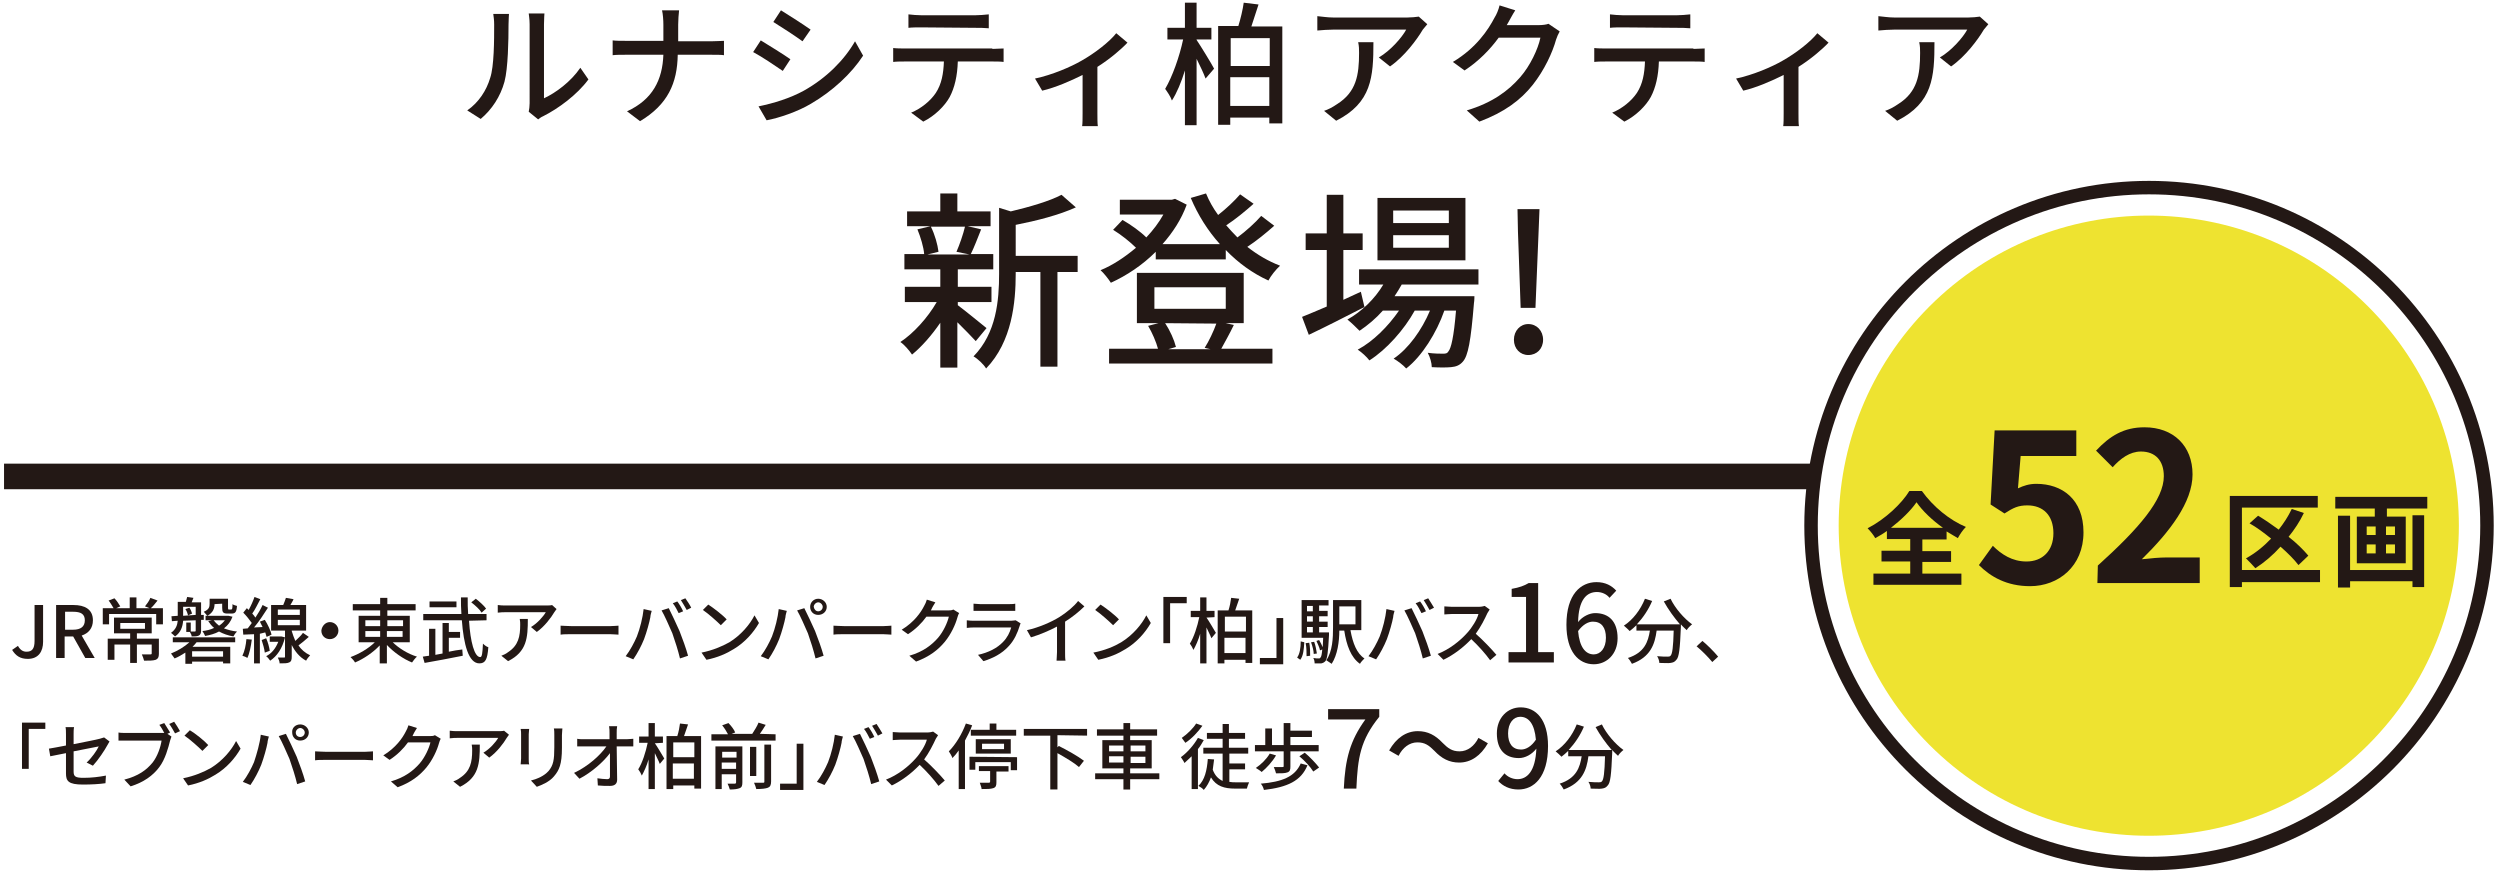 <?xml version="1.0" encoding="utf-8"?>
<!-- Generator: Adobe Illustrator 27.9.0, SVG Export Plug-In . SVG Version: 6.00 Build 0)  -->
<svg version="1.1" id="_レイヤー_1" xmlns="http://www.w3.org/2000/svg" xmlns:xlink="http://www.w3.org/1999/xlink" x="0px"
	 y="0px" viewBox="0 0 557 195" style="enable-background:new 0 0 557 195;" xml:space="preserve">
<style type="text/css">
	.st0{fill:#231815;}
	.st1{fill:none;stroke:#231815;stroke-width:3;stroke-miterlimit:10;}
	.st2{fill:#EEE330;}
</style>
<g>
	<g>
		<g>
			<path class="st0" d="M104.1,24.6c2.6-1.8,4.3-4.5,5.1-7.2c0.9-2.6,0.9-8.5,0.9-11.9c0-1-0.1-1.7-0.2-2.4h3.5
				c0,0.2-0.1,1.3-0.1,2.4c0,3.4-0.1,9.7-0.9,12.7c-0.9,3.3-2.8,6.2-5.3,8.3L104.1,24.6z M117.8,24.9c0.1-0.5,0.2-1.2,0.2-1.9V5.4
				c0-1.2-0.2-2.2-0.2-2.4h3.5c0,0.2-0.1,1.2-0.1,2.4v16.5c2.6-1.2,6-3.7,8.1-6.8l1.8,2.6c-2.5,3.4-6.7,6.5-10.1,8.2
				c-0.5,0.2-0.8,0.5-1.1,0.7L117.8,24.9z"/>
			<path class="st0" d="M158.4,9.2c1.2,0,2.3-0.1,2.9-0.1v3.2c-0.5-0.1-1.8-0.1-2.9-0.1H151c-0.1,6.3-2.2,11.1-8.4,14.8l-2.9-2.2
				c5.7-2.6,7.9-7,8.1-12.6h-8.2c-1.2,0-2.3,0-3.1,0.1V9c0.7,0.1,1.9,0.1,3,0.1h8.3V5.5c0-1-0.1-2.4-0.3-3.2h3.8
				c-0.1,0.8-0.2,2.3-0.2,3.2v3.7H158.4z"/>
			<path class="st0" d="M176.1,13.2l-1.7,2.6c-1.6-1.1-4.7-3.2-6.6-4.2l1.7-2.6C171.3,10.1,174.7,12.2,176.1,13.2z M179.1,20.2
				c5-2.8,9-6.8,11.4-11l1.8,3.2c-2.6,4-6.8,7.9-11.6,10.7c-3,1.8-7.2,3.2-9.9,3.7l-1.8-3.1C172.4,23,176,21.9,179.1,20.2z
				 M180.6,6.6l-1.8,2.6c-1.5-1.1-4.7-3.2-6.5-4.3l1.7-2.6C175.8,3.4,179.2,5.6,180.6,6.6z"/>
			<path class="st0" d="M221.1,10.9c0.6,0,1.8-0.1,2.5-0.1v3c-0.7-0.1-1.7-0.1-2.5-0.1h-7.7c-0.1,3.2-0.7,5.8-1.8,7.9
				c-1.1,2-3.3,4.2-5.9,5.5l-2.7-2c2.2-0.9,4.3-2.6,5.5-4.4c1.3-2,1.7-4.3,1.8-7h-8.6c-0.9,0-1.9,0-2.7,0.1v-3.1
				c0.8,0.1,1.8,0.1,2.7,0.1h19.4V10.9z M205.3,6.1c-1,0-2.1,0-2.9,0.1v-3c0.9,0.1,1.9,0.2,2.9,0.2h12c0.9,0,2-0.1,3-0.2v3.1
				c-1-0.1-2.1-0.1-3-0.1L205.3,6.1L205.3,6.1z"/>
			<path class="st0" d="M251.2,9.5c-1.4,1.5-4,3.7-6.7,5.4v10.3c0,1,0,2.4,0.1,2.9h-3.5c0.1-0.5,0.1-1.9,0.1-2.9v-8.5
				c-2.6,1.3-6,2.8-9,3.5l-1.6-2.7c3.8-0.8,8-2.6,10.4-4c3-1.7,6.2-4.2,7.7-6.1L251.2,9.5z"/>
			<path class="st0" d="M266.6,8.9c0.7,1,3.4,5.4,3.9,6.4l-1.9,2.2c-0.4-1.1-1.2-2.8-2-4.4v14.8H264V15.7c-0.8,2.6-1.8,5-2.9,6.7
				c-0.3-0.9-1-1.9-1.5-2.6c1.6-2.7,3.2-7.2,4-11h-3.5V6.2h3.9V0.6h2.6v5.6h3.3v2.6h-3.3V8.9z M285.7,5.8v21.7h-2.9v-1.3h-8.7v1.6
				h-2.7v-22h4.5c0.5-1.6,1-3.7,1.2-5.2l3.3,0.4c-0.5,1.6-1.1,3.4-1.6,4.9h6.9V5.8z M274.2,8.5v6.2h8.7V8.5H274.2z M282.8,23.6v-6.4
				h-8.7v6.4H282.8z"/>
			<path class="st0" d="M318,5.4c-0.3,0.3-0.7,0.9-1,1.2c-1.3,2.2-4.1,6-7.3,8.2l-2.5-2c2.6-1.5,5.2-4.5,6.1-6.2H297
				c-1.2,0-2.2,0.1-3.5,0.2V3.6c1.1,0.1,2.3,0.3,3.5,0.3h16.6c0.7,0,2-0.1,2.5-0.2L318,5.4z M306,9.4c0,7.8-0.4,13.5-8.3,17.5
				l-2.7-2.2c0.9-0.3,1.9-0.8,2.9-1.5c4.3-2.7,4.9-6.5,4.9-11.4c0-0.8,0-1.5-0.2-2.4H306z"/>
			<path class="st0" d="M347.5,7c-0.3,0.5-0.6,1.2-0.8,1.8c-0.8,2.9-2.6,6.8-5.2,10.1c-2.7,3.4-6.3,6.1-11.9,8.2l-2.8-2.5
				c5.7-1.7,9.3-4.4,11.9-7.4c2.2-2.5,4-6.3,4.5-8.8h-9.3c-1.9,2.6-4.4,5.2-7.6,7.3l-2.6-1.9c5.2-3.1,7.9-7.2,9.3-9.9
				c0.4-0.6,0.9-1.8,1.1-2.7l3.5,1.1c-0.6,0.9-1.2,2.1-1.5,2.6c-0.1,0.2-0.3,0.5-0.4,0.7h7.1c0.8,0,1.7-0.1,2.2-0.3L347.5,7z"/>
			<path class="st0" d="M377.3,10.9c0.6,0,1.8-0.1,2.5-0.1v3c-0.7-0.1-1.7-0.1-2.5-0.1h-7.7c-0.1,3.2-0.7,5.8-1.8,7.9
				c-1.1,2-3.3,4.2-5.9,5.5l-2.7-2c2.2-0.9,4.3-2.6,5.5-4.4c1.3-2,1.7-4.3,1.8-7h-8.6c-0.9,0-1.9,0-2.7,0.1v-3.1
				c0.8,0.1,1.8,0.1,2.7,0.1h19.4V10.9z M361.6,6.1c-1,0-2.1,0-2.9,0.1v-3c0.9,0.1,1.9,0.2,2.9,0.2h12c0.9,0,2-0.1,3-0.2v3.1
				c-1-0.1-2.1-0.1-3-0.1L361.6,6.1L361.6,6.1z"/>
			<path class="st0" d="M407.4,9.5c-1.4,1.5-4,3.7-6.7,5.4v10.3c0,1,0,2.4,0.1,2.9h-3.5c0.1-0.5,0.1-1.9,0.1-2.9v-8.5
				c-2.6,1.3-6,2.8-9,3.5l-1.6-2.7c3.8-0.8,8-2.6,10.4-4c3-1.7,6.2-4.2,7.7-6.1L407.4,9.5z"/>
			<path class="st0" d="M443,5.4c-0.3,0.3-0.7,0.9-1,1.2c-1.3,2.2-4.1,6-7.3,8.2l-2.5-2c2.6-1.5,5.2-4.5,6.1-6.2H422
				c-1.2,0-2.2,0.1-3.5,0.2V3.6c1.1,0.1,2.3,0.3,3.5,0.3h16.6c0.7,0,2-0.1,2.5-0.2L443,5.4z M431,9.4c0,7.8-0.4,13.5-8.3,17.5
				l-2.7-2.2c0.9-0.3,1.9-0.8,2.9-1.5c4.3-2.7,4.9-6.5,4.9-11.4c0-0.8,0-1.5-0.2-2.4H431z"/>
			<path class="st0" d="M217.4,76c-0.9-1-2.6-2.7-4.1-4.2v10.1h-3.8v-10c-1.9,2.8-4.2,5.4-6.3,7.1c-0.6-0.9-1.7-2.2-2.6-2.8
				c2.9-1.9,6.1-5.4,8.1-8.9h-7.1v-3.4h7.9V60h-8v-3.4h4.4c-0.1-1.5-0.8-3.8-1.5-5.5l2.9-0.7h-5.2v-3.3h7.4v-4h3.8v4h7.4v3.3h-5.1
				l3,0.7c-0.8,2-1.6,4.1-2.3,5.5h5V60h-7.9v3.9h7.5v3.4h-7.5V68c1.5,1.1,5.4,4.3,6.4,5.1L217.4,76z M207.4,50.5
				c0.9,1.8,1.5,4,1.7,5.6l-2.5,0.6h9.4l-2.9-0.6c0.7-1.6,1.5-3.9,1.9-5.6H207.4z M240.1,60.6h-4.5v21.1h-3.8V60.6h-5.5V61
				c0,6.3-0.8,15.1-6.6,21.1c-0.5-0.9-1.9-2.2-2.8-2.7c5.1-5.2,5.7-12.5,5.7-18.4V46.3l2.6,0.8c4.2-1,8.7-2.3,11.3-3.7l3.2,2.8
				c-3.7,1.7-8.8,3-13.4,3.9V57h13.8V60.6z"/>
			<path class="st0" d="M283.9,50.3c-1.8,1.6-4,3.4-6,4.7c2.3,1.8,4.7,3.2,7.3,4.2c-0.9,0.8-2.1,2.3-2.6,3.3
				c-3.5-1.6-6.7-3.9-9.5-6.8v2.1h-15.6v-1.7c-3,3-6.5,5.3-10,6.9c-0.5-0.8-1.6-2.2-2.3-2.8c2.7-1.1,5.4-2.9,7.9-5
				c-1.3-1.3-3.3-2.9-5.1-4l2.1-2.2c1.9,1.1,4,2.6,5.3,3.9c1.5-1.6,2.8-3.3,3.8-5.1h-9.7v-3.3h11.6l0.7-0.2l2.6,1.3
				c-1.2,3.3-3.1,6.2-5.4,8.8h12.8c-2.7-3-4.9-6.5-6.5-10.3l3.4-1c0.7,1.7,1.6,3.3,2.7,4.8c1.8-1.4,3.7-3.2,4.9-4.6l3,2.1
				c-1.9,1.7-4.1,3.5-6.1,4.8c0.8,0.9,1.6,1.8,2.5,2.7c1.9-1.4,4-3.3,5.3-4.8L283.9,50.3z M274.9,72.4c-0.9,1.9-2,3.8-2.8,5.3h11.4
				V81h-36.4v-3.3H258c-0.4-1.5-1.3-3.6-2.2-5.1l2.3-0.6h-4.8V60.8h23.8V72h-4L274.9,72.4z M257.2,68.8h15.9V64h-15.9V68.8z
				 M259.6,72c1.1,1.7,2,3.7,2.4,5.3l-1.7,0.5h9.4l-1.3-0.3c0.9-1.4,2-3.7,2.6-5.4L259.6,72L259.6,72z"/>
			<path class="st0" d="M304,68.4c-4.3,2.2-8.8,4.5-12.4,6.2l-1.5-4c1.5-0.6,3.4-1.4,5.5-2.3V55.7h-4.7V52h4.7v-8.6h3.7V52h4.3v3.7
				h-4.3v11.1c1.3-0.6,2.6-1.2,3.9-1.8L304,68.4z M312.3,63.4c-0.5,0.9-1,1.7-1.6,2.6h17.8c0,0,0,1-0.1,1.5
				c-0.7,8.5-1.3,11.8-2.5,13.1c-0.7,0.8-1.5,1.1-2.6,1.2c-1,0.1-2.6,0.1-4.3,0c0-0.9-0.4-2.3-0.9-3.2c1.4,0.2,2.8,0.2,3.3,0.2
				c0.6,0,1,0,1.3-0.5c0.6-0.7,1.2-3.1,1.7-9.1h-2.6c-1.7,4.9-5,10.2-8.5,12.9c-0.6-0.7-1.9-1.7-2.8-2.2c3.3-2.2,6.3-6.4,8.1-10.7
				h-3.4c-2.3,4.2-6.3,8.7-10.1,11.1c-0.6-0.8-1.7-1.8-2.6-2.4c3.4-1.8,6.8-5.2,9.2-8.7h-3.6c-1.6,1.8-3.4,3.3-5.2,4.5
				c-0.6-0.6-1.9-1.9-2.7-2.5c3.2-1.8,6.1-4.6,8-7.8h-5.4V60h26.6v3.4C329.4,63.4,312.3,63.4,312.3,63.4z M326.5,58h-19.6V44.1h19.6
				V58z M322.8,46.9h-12.4v2.8h12.4V46.9z M322.8,52.4h-12.4v2.8h12.4V52.4z"/>
			<path class="st0" d="M337.3,75.7c0-2,1.4-3.5,3.2-3.5c1.9,0,3.3,1.5,3.3,3.5s-1.4,3.4-3.3,3.4C338.7,79.1,337.3,77.7,337.3,75.7z
				 M338.2,51.6l-0.1-5h4.9l-0.2,5l-0.7,17h-3.3L338.2,51.6z"/>
		</g>
	</g>
	<g>
		<path class="st0" d="M2.7,144.8l1.3-0.9c0.5,0.9,1.1,1.3,1.9,1.3c1.2,0,1.8-0.6,1.8-2.4v-8h1.9v8.2c0,2.1-1,3.8-3.4,3.8
			C4.5,146.8,3.5,146.1,2.7,144.8z"/>
		<path class="st0" d="M19,146.6l-2.7-4.8h-1.9v4.8h-1.9v-11.8h3.9c2.4,0,4.3,0.9,4.3,3.4c0,1.8-1,2.9-2.5,3.4l2.9,5L19,146.6
			L19,146.6z M14.5,140.3h1.8c1.7,0,2.6-0.7,2.6-2.1c0-1.4-0.9-1.9-2.6-1.9h-1.8C14.5,136.3,14.5,140.3,14.5,140.3z"/>
		<path class="st0" d="M36.3,135.5v3.6h-1.5v-2.3H24.3v2.3h-1.4v-3.6h2.4c-0.3-0.5-0.7-1.2-1.1-1.7l1.3-0.5c0.5,0.5,1,1.3,1.3,1.8
			l-0.9,0.4h3v-2.4h1.5v2.4h2.9l-1-0.4c0.4-0.5,1-1.3,1.2-1.9l1.6,0.6c-0.5,0.6-1,1.3-1.5,1.7H36.3z M35.4,145.7
			c0,0.7-0.2,1.1-0.7,1.3c-0.6,0.2-1.4,0.2-2.6,0.2c-0.1-0.4-0.3-1-0.5-1.4c0.8,0,1.7,0,1.9,0c0.3,0,0.3-0.1,0.3-0.3v-1.9h-3.3v4.1
			H29v-4.1h-3.5v3.4H24v-4.7h5v-1.2h-3.6v-3.5h8.4v3.5h-3.3v1.2h4.9V145.7z M26.8,140.1h5.5v-1.3h-5.5V140.1z"/>
		<path class="st0" d="M38.5,142h13.9v1.1h-8.6c-0.3,0.4-0.6,0.7-0.9,1h8.4v3.7h-1.6v-0.4h-6.9v0.5h-1.5v-2.5
			c-0.8,0.5-1.6,1-2.4,1.3c-0.2-0.3-0.6-0.8-0.8-1.1c1.5-0.6,3-1.5,4.1-2.5h-3.7V142z M40.8,138.3c-0.1,1.3-0.5,2.6-1.8,3.5
			c-0.2-0.2-0.6-0.6-0.9-0.8c1.1-0.8,1.4-1.7,1.5-2.7l-1.3,0.1l-0.1-1.1l1.4-0.1v-3.1h1.8c0.1-0.4,0.2-0.8,0.3-1.1l1.4,0.2
			c-0.1,0.3-0.3,0.7-0.4,1h2.1v2.8h0.6v1.1h-0.6v2.4c0,0.5-0.1,0.9-0.5,1.1c-0.4,0.2-0.9,0.2-1.6,0.2c0-0.3-0.2-0.7-0.4-1h-0.8v-2.1
			h1v2c0.4,0,0.7,0,0.9,0c0.1,0,0.2,0,0.2-0.2v-2.3L40.8,138.3z M40.8,137.2l2.8-0.2v-1.8h-2.8V137.2z M42.2,135.4
			c0.3,0.4,0.5,1,0.6,1.3l-0.9,0.4c-0.1-0.4-0.3-1-0.6-1.4L42.2,135.4z M49.7,145.1h-6.9v1.2h6.9V145.1z M51.8,137.4
			c-0.4,1.1-1,1.9-1.9,2.6c0.8,0.3,1.8,0.6,2.9,0.7c-0.3,0.3-0.6,0.7-0.8,1.1c-1.2-0.2-2.3-0.6-3.2-1.1c-0.9,0.5-2,0.8-3.1,1
			c-0.1-0.3-0.4-0.8-0.6-1.1c0.9-0.1,1.8-0.3,2.6-0.7c-0.5-0.4-0.9-0.9-1.3-1.5l0.8-0.2h-1.4v-1h4.9h0.2L51.8,137.4z M47.8,134.6
			c0,0.9-0.3,1.9-1.6,2.6c-0.2-0.2-0.6-0.7-0.8-0.9c1.2-0.5,1.3-1.1,1.3-1.8v-1.1h4.1v2c0,0.3,0,0.4,0.2,0.4h0.5
			c0.2,0,0.3-0.1,0.3-1.2c0.2,0.2,0.7,0.3,1,0.4c-0.1,1.4-0.4,1.7-1.2,1.7h-0.9c-1,0-1.2-0.3-1.2-1.3v-0.9L47.8,134.6L47.8,134.6z
			 M47.6,138.2c0.3,0.4,0.7,0.8,1.2,1.2c0.5-0.3,0.9-0.7,1.3-1.2H47.6z"/>
		<path class="st0" d="M56.1,142.5c-0.2,1.5-0.5,3.1-1,4.1c-0.2-0.2-0.8-0.4-1.1-0.5c0.5-1,0.8-2.4,0.9-3.7L56.1,142.5z M57.9,141.2
			v6.6h-1.3v-6.5c-0.9,0-1.7,0.1-2.4,0.1l-0.1-1.3l1.1-0.1c0.3-0.4,0.6-0.8,0.9-1.2c-0.5-0.7-1.2-1.6-1.9-2.3l0.8-1
			c0.1,0.1,0.3,0.3,0.4,0.4c0.5-0.9,1-2,1.3-2.9l1.3,0.5c-0.6,1.1-1.2,2.4-1.8,3.2c0.3,0.3,0.5,0.6,0.7,0.9c0.6-0.9,1.2-1.9,1.6-2.8
			l1.2,0.6c-0.9,1.4-2,3.1-3.1,4.4l1.9-0.1c-0.2-0.4-0.4-0.8-0.6-1.2l1.1-0.4c0.7,1.1,1.3,2.4,1.5,3.3l-1.1,0.5
			c-0.1-0.3-0.2-0.6-0.3-1L57.9,141.2z M59.3,142.2c0.4,0.9,0.7,2,0.8,2.8l-1.1,0.4c-0.1-0.8-0.4-1.9-0.7-2.8L59.3,142.2z M63.5,142
			c-0.6,2.5-1.8,4.2-3.3,5.2c-0.2-0.3-0.6-0.8-0.9-1c1.2-0.6,2.1-1.7,2.7-3.2h-1.9v-1.2h2.4h0.2L63.5,142z M68.8,141.9
			c-0.8,0.7-1.6,1.4-2.3,1.9c0.6,0.9,1.5,1.7,2.6,2.2c-0.3,0.3-0.7,0.8-0.9,1.2c-1.5-0.8-2.5-2.1-3.2-3.5v2.6c0,0.7-0.1,1.1-0.6,1.3
			c-0.4,0.2-1.1,0.2-2.1,0.2c0-0.4-0.2-0.9-0.4-1.3c0.6,0,1.2,0,1.4,0s0.2,0,0.2-0.2v-5.8h-3.1v-5.7h2.7c0.2-0.5,0.5-1.2,0.6-1.6
			l1.7,0.3c-0.2,0.5-0.5,0.9-0.7,1.3h3.5v5.7H65v0.1c0.2,0.7,0.5,1.5,0.8,2.2c0.6-0.6,1.3-1.2,1.7-1.8L68.8,141.9z M61.9,137h4.9
			v-1.2h-4.9C61.9,135.8,61.9,137,61.9,137z M61.9,139.3h4.9v-1.2h-4.9C61.9,138.1,61.9,139.3,61.9,139.3z"/>
		<path class="st0" d="M73.5,138.6c1,0,1.9,0.8,1.9,1.9c0,1-0.8,1.9-1.9,1.9s-1.9-0.8-1.9-1.9C71.7,139.5,72.5,138.6,73.5,138.6z"/>
		<path class="st0" d="M87.4,143c1.4,1.4,3.5,2.7,5.5,3.3c-0.4,0.3-0.8,0.9-1.1,1.3c-2-0.8-4.1-2.3-5.6-3.9v4.1h-1.6v-4
			c-1.5,1.6-3.6,3-5.5,3.8c-0.2-0.4-0.7-0.9-1-1.2c1.9-0.7,4-1.9,5.4-3.3h-3.6v-5.9h4.8V136h-6.1v-1.4h6.1v-1.4h1.6v1.4h6.3v1.4
			h-6.3v1.2h5v5.9h-3.9V143z M81.4,139.5h3.3v-1.3h-3.3V139.5z M81.4,141.9h3.3v-1.3h-3.3V141.9z M86.3,138.2v1.3h3.5v-1.3H86.3z
			 M89.7,140.6h-3.5v1.3h3.5V140.6z"/>
		<path class="st0" d="M100,145.2c1-0.2,2-0.4,3-0.5l0.1,1.4c-3,0.6-6.2,1.2-8.5,1.6l-0.4-1.4c0.4-0.1,0.9-0.1,1.4-0.2v-6H97v5.8
			l1.6-0.3v-6.8h1.4v2h2.5v1.3H100V145.2z M104.5,138.3c0.3,4.7,1.2,8.1,2.5,8.1c0.4,0,0.5-0.9,0.6-3c0.3,0.3,0.8,0.7,1.2,0.8
			c-0.2,2.8-0.7,3.6-2,3.6c-2.4,0-3.5-4.2-3.9-9.6h-8.6v-1.4h8.5c-0.1-1.2-0.1-2.5-0.1-3.7h1.5c0,1.3,0,2.5,0.1,3.7h4.1v1.4
			L104.5,138.3L104.5,138.3z M101.7,135.3h-6V134h6V135.3z M107.3,136.5c-0.4-0.7-1.4-1.6-2.3-2.3l1-0.8c0.8,0.6,1.9,1.6,2.3,2.2
			L107.3,136.5z"/>
		<path class="st0" d="M124,135.7c-0.1,0.2-0.4,0.5-0.5,0.7c-0.7,1.2-2.2,3.2-3.9,4.4l-1.3-1.1c1.4-0.8,2.8-2.4,3.3-3.3h-8.8
			c-0.6,0-1.2,0-1.9,0.1v-1.7c0.6,0.1,1.2,0.1,1.9,0.1h8.9c0.4,0,1.1,0,1.3-0.1L124,135.7z M117.6,137.9c0,4.2-0.2,7.3-4.4,9.4
			l-1.5-1.2c0.5-0.2,1-0.4,1.5-0.8c2.3-1.5,2.7-3.5,2.7-6.1c0-0.4,0-0.8-0.1-1.3L117.6,137.9L117.6,137.9z"/>
		<path class="st0" d="M124.9,139.4c0.5,0,1.5,0.1,2.4,0.1h8.7c0.8,0,1.4-0.1,1.8-0.1v2c-0.4,0-1.1-0.1-1.8-0.1h-8.7
			c-0.9,0-1.8,0-2.4,0.1C124.9,141.4,124.9,139.4,124.9,139.4z"/>
		<path class="st0" d="M143.4,135.7l1.8,0.4c-0.1,0.4-0.3,1-0.3,1.4c-0.2,1.1-0.8,3.3-1.4,4.9c-0.6,1.5-1.5,3.2-2.4,4.5l-1.7-0.7
			c1-1.3,1.9-3,2.5-4.4C142.6,140,143.2,137.6,143.4,135.7z M147.4,136l1.6-0.5c0.6,1.2,1.7,3.5,2.4,5.1c0.6,1.5,1.5,4,1.9,5.5
			l-1.8,0.6c-0.4-1.7-1.1-3.9-1.7-5.6C149.1,139.5,148.1,137.2,147.4,136z M152.2,136.2l-1,0.4c-0.3-0.6-0.8-1.6-1.3-2.2l1-0.4
			C151.3,134.5,151.9,135.5,152.2,136.2z M154,135.4l-1,0.5c-0.4-0.7-0.9-1.6-1.3-2.2l1-0.4C153.1,133.9,153.8,134.9,154,135.4z"/>
		<path class="st0" d="M162.5,143.1c2.6-1.6,4.6-4,5.6-6l1,1.7c-1.2,2.1-3.1,4.3-5.6,5.8c-1.6,1-3.6,1.9-6.1,2.4l-1.1-1.6
			C158.8,144.9,160.9,144,162.5,143.1z M161.9,138l-1.3,1.3c-0.8-0.8-2.8-2.6-4-3.4l1.2-1.2C158.9,135.4,161,137,161.9,138z"/>
		<path class="st0" d="M173.5,135.7l1.8,0.4c-0.1,0.4-0.3,1-0.3,1.4c-0.2,1.1-0.8,3.3-1.4,4.9c-0.6,1.5-1.5,3.2-2.4,4.5l-1.7-0.7
			c1-1.3,1.9-3,2.5-4.4C172.7,140,173.3,137.6,173.5,135.7z M177.6,136l1.6-0.5c0.6,1.2,1.7,3.5,2.4,5.1c0.6,1.5,1.5,4,1.9,5.5
			l-1.8,0.6c-0.4-1.7-1.1-3.9-1.7-5.6C179.3,139.5,178.3,137.2,177.6,136z M182.3,133.4c1,0,1.9,0.8,1.9,1.8s-0.8,1.8-1.9,1.8
			s-1.8-0.8-1.8-1.8C180.5,134.2,181.3,133.4,182.3,133.4z M182.3,136.2c0.5,0,1-0.4,1-1c0-0.5-0.5-1-1-1s-1,0.5-1,1
			C181.4,135.8,181.8,136.2,182.3,136.2z"/>
		<path class="st0" d="M185.7,139.4c0.5,0,1.5,0.1,2.4,0.1h8.7c0.8,0,1.4-0.1,1.8-0.1v2c-0.4,0-1.1-0.1-1.8-0.1h-8.7
			c-0.9,0-1.8,0-2.4,0.1V139.4z"/>
		<path class="st0" d="M213.7,136.6c-0.2,0.3-0.3,0.7-0.4,1c-0.4,1.5-1.4,3.7-2.8,5.4c-1.5,1.8-3.4,3.3-6.4,4.4l-1.5-1.3
			c3.1-0.9,5-2.4,6.4-4c1.2-1.4,2.1-3.4,2.4-4.7h-5c-1,1.4-2.4,2.8-4.1,3.9l-1.4-1c2.8-1.7,4.3-3.9,5-5.3c0.2-0.3,0.5-1,0.6-1.4
			l1.9,0.6c-0.3,0.5-0.7,1.1-0.8,1.4c-0.1,0.1-0.1,0.3-0.2,0.4h3.8c0.4,0,0.9,0,1.2-0.2L213.7,136.6z"/>
		<path class="st0" d="M227.4,138.9c-0.1,0.2-0.2,0.4-0.2,0.5c-0.5,1.6-1.2,3.2-2.4,4.5c-1.6,1.8-3.7,2.8-5.7,3.4l-1.2-1.4
			c2.3-0.5,4.3-1.5,5.6-2.9c0.9-0.9,1.5-2.1,1.8-3.2h-8.2c-0.4,0-1.1,0-1.7,0.1v-1.7c0.6,0.1,1.2,0.1,1.7,0.1h8.2
			c0.4,0,0.8-0.1,1-0.1L227.4,138.9z M216.9,134.5c0.4,0,1,0.1,1.5,0.1h6.2c0.5,0,1.2,0,1.6-0.1v1.6c-0.4,0-1,0-1.6,0h-6.2
			c-0.5,0-1.1,0-1.5,0V134.5z"/>
		<path class="st0" d="M237.3,145.3c0,0.7,0,1.5,0.1,1.9h-2c0-0.4,0.1-1.2,0.1-1.9v-5.7c-1.7,0.9-3.8,1.8-5.8,2.4l-0.9-1.6
			c2.7-0.6,5.4-1.8,7.2-2.9c1.6-1,3.3-2.4,4.2-3.6l1.4,1.2c-1.2,1.2-2.7,2.4-4.3,3.4V145.3z"/>
		<path class="st0" d="M249.8,143.1c2.6-1.6,4.6-4,5.6-6l1,1.7c-1.2,2.1-3.1,4.3-5.6,5.8c-1.6,1-3.6,1.9-6.1,2.4l-1.1-1.6
			C246.2,144.9,248.3,144,249.8,143.1z M249.3,138l-1.3,1.3c-0.8-0.8-2.8-2.6-4-3.4l1.2-1.2C246.3,135.4,248.4,137,249.3,138z"/>
		<path class="st0" d="M259.2,133h5.2v1.4h-3.7v8.9h-1.5V133z"/>
		<path class="st0" d="M268.8,137.6c0.4,0.5,1.8,2.9,2.1,3.4l-1,1.2c-0.2-0.6-0.7-1.5-1.1-2.4v8h-1.4v-6.6c-0.4,1.4-1,2.7-1.5,3.6
			c-0.2-0.5-0.5-1-0.8-1.4c0.9-1.4,1.7-3.9,2.1-5.9h-1.9v-1.4h2.1v-3h1.4v3h1.8v1.4L268.8,137.6L268.8,137.6z M279,136v11.7h-1.5
			V147h-4.7v0.8h-1.5V136h2.4c0.3-0.9,0.5-2,0.6-2.8l1.8,0.2c-0.3,0.9-0.6,1.8-0.9,2.6H279z M272.9,137.4v3.3h4.7v-3.3H272.9z
			 M277.5,145.5v-3.4h-4.7v3.4H277.5z"/>
		<path class="st0" d="M285.9,148h-5.2v-1.4h3.7v-8.9h1.5V148z"/>
		<path class="st0" d="M289,146.5c0.6-0.8,0.8-2.2,0.8-3.6l0.8,0.2c-0.1,1.5-0.2,3-0.9,3.9L289,146.5z M296.1,140.9c0,0,0,0.4,0,0.6
			c-0.2,3.9-0.4,5.3-0.8,5.8c-0.3,0.3-0.5,0.4-0.9,0.5c-0.3,0-0.9,0-1.5,0c0-0.4-0.1-0.9-0.3-1.2c0.5,0.1,0.9,0.1,1.2,0.1
			c0.2,0,0.3,0,0.4-0.2c0.2-0.2,0.3-0.7,0.4-1.8l-0.5,0.2c-0.1-0.6-0.5-1.4-0.8-2.1l0.6-0.2c0.3,0.5,0.6,1.1,0.8,1.6
			c0-0.6,0.1-1.3,0.1-2.1H290v-8.4h6v1.2h-2.1v1.2h1.9v1.2h-1.9v1.2h1.9v1.2h-1.9v1.2H296.1z M291.7,143.2c0.2,0.9,0.2,2.1,0.2,2.9
			l-0.8,0.1c0-0.8,0-2-0.2-2.9L291.7,143.2z M291.2,135v1.2h1.3V135H291.2z M292.5,137.3h-1.3v1.2h1.3V137.3z M291.2,140.9h1.3v-1.2
			h-1.3V140.9z M292.7,145.7c0-0.7-0.3-1.8-0.6-2.6l0.7-0.1c0.3,0.8,0.5,1.9,0.6,2.6L292.7,145.7z M300.9,140.5
			c0.5,2.8,1.4,5.1,3.1,6.2c-0.3,0.3-0.8,0.8-1,1.2c-2-1.4-3-4.1-3.5-7.4h-1.1c0,2.4-0.4,5.4-1.7,7.4c-0.3-0.2-0.9-0.6-1.2-0.8
			c1.4-2,1.5-5,1.5-7.3v-6.1h6.3v6.7h-2.4V140.5z M298.4,135.1v4h3.6v-4H298.4z"/>
		<path class="st0" d="M308.9,135.7l1.8,0.4c-0.1,0.4-0.3,1-0.3,1.4c-0.2,1.1-0.8,3.3-1.4,4.9c-0.6,1.5-1.5,3.2-2.4,4.5l-1.7-0.7
			c1-1.3,1.9-3,2.5-4.4C308.1,140,308.7,137.6,308.9,135.7z M312.9,136l1.6-0.5c0.6,1.2,1.7,3.5,2.4,5.1c0.6,1.5,1.5,4,1.9,5.5
			l-1.8,0.6c-0.4-1.7-1.1-3.9-1.7-5.6C314.6,139.5,313.6,137.2,312.9,136z M317.7,136.2l-1,0.4c-0.3-0.6-0.8-1.6-1.3-2.2l1-0.4
			C316.8,134.5,317.4,135.5,317.7,136.2z M319.5,135.4l-1,0.5c-0.4-0.7-0.9-1.6-1.3-2.2l1-0.4C318.6,133.9,319.2,134.9,319.5,135.4z
			"/>
		<path class="st0" d="M331.9,135.8c-0.1,0.2-0.4,0.6-0.5,0.8c-0.6,1.3-1.5,3.1-2.6,4.6c1.6,1.4,3.6,3.5,4.6,4.7l-1.4,1.2
			c-1-1.4-2.6-3.2-4.2-4.7c-1.7,1.8-3.9,3.5-6.2,4.6l-1.3-1.3c2.6-1,5-2.9,6.6-4.7c1.1-1.2,2.2-3,2.5-4.2h-5.9
			c-0.6,0-1.5,0.1-1.7,0.1v-1.8c0.3,0,1.2,0.1,1.7,0.1h5.9c0.6,0,1.1-0.1,1.4-0.2L331.9,135.8z"/>
		<path class="st0" d="M336.1,145.3h3.9V133h-3.2v-1.8c1.7-0.3,2.8-0.7,3.8-1.3h2.1v15.4h3.5v2.3h-10.1V145.3z"/>
		<path class="st0" d="M358.6,133.2c-0.6-0.8-1.7-1.3-2.8-1.3c-2.3,0-4.1,1.7-4.2,6.7c1-1.3,2.6-2,3.8-2c3,0,5,1.8,5,5.6
			c0,3.5-2.4,5.8-5.3,5.8c-3.4,0-6.1-2.8-6.1-8.8c0-6.8,3.2-9.5,6.7-9.5c2,0,3.4,0.8,4.4,1.9L358.6,133.2z M357.8,142.1
			c0-2.3-1-3.6-2.9-3.6c-1,0-2.2,0.6-3.3,2.1c0.3,3.5,1.6,5.2,3.5,5.2C356.6,145.8,357.8,144.4,357.8,142.1z"/>
		<path class="st0" d="M372.2,133.4c1,2.1,3,4.4,4.8,5.7c-0.4,0.3-1,0.9-1.2,1.3c-0.4-0.4-0.9-0.8-1.3-1.3c0,0.1,0,0.5,0,0.6
			c-0.2,4.9-0.4,6.7-1,7.3c-0.4,0.5-0.7,0.6-1.3,0.7c-0.5,0.1-1.5,0-2.5,0c0-0.4-0.2-1.1-0.5-1.5c1,0.1,1.9,0.1,2.3,0.1
			c0.3,0,0.5,0,0.7-0.2c0.4-0.4,0.6-1.9,0.7-5.6h-3.8c-0.4,3.1-1.4,5.9-5.5,7.4c-0.2-0.4-0.6-1-0.9-1.3c3.7-1.2,4.5-3.6,4.9-6.1h-3
			v-1.2c-0.5,0.5-1,0.9-1.5,1.3c-0.3-0.3-0.9-0.9-1.3-1.2c2-1.3,3.7-3.5,4.7-6l1.6,0.5c-0.8,1.9-2,3.7-3.4,5.2h9.6
			c-1.3-1.5-2.6-3.3-3.6-5.1L372.2,133.4z"/>
		<path class="st0" d="M381.5,147.5c-1-1.2-2.4-2.6-3.5-3.5l1.3-1.2c1.1,0.9,2.6,2.4,3.5,3.5L381.5,147.5z"/>
		<path class="st0" d="M4.9,161h5.2v1.4H6.4v8.9H4.9V161z"/>
		<path class="st0" d="M19.3,169.9c1.1-1,2.3-2.7,2.7-3.6c-0.4,0.1-3,0.6-5.6,1.1v4.5c0,1.1,0.4,1.4,2.2,1.4c1.8,0,3.4-0.2,5-0.5
			l-0.1,1.7c-1.4,0.2-3.1,0.3-5,0.3c-3.3,0-3.8-0.8-3.8-2.5v-4.5c-1.5,0.3-2.9,0.6-3.5,0.7l-0.3-1.7c0.7-0.1,2.2-0.4,3.8-0.7v-2.5
			c0-0.5,0-1.2-0.1-1.6h1.9c-0.1,0.5-0.1,1.1-0.1,1.6v2.2c2.5-0.5,5.1-1,5.8-1.2c0.4-0.1,0.7-0.2,1-0.3l1.2,0.9
			c-0.1,0.2-0.3,0.5-0.4,0.7c-0.7,1.3-2.1,3.4-3.3,4.7L19.3,169.9z"/>
		<path class="st0" d="M37.3,163.5l0.9,0.6c-0.1,0.3-0.2,0.6-0.3,0.9c-0.4,1.6-1.1,4.2-2.4,5.9c-1.4,1.9-3.5,3.4-6.4,4.3l-1.4-1.5
			c3.1-0.8,4.9-2.1,6.3-3.8c1.1-1.4,1.8-3.5,2-4.9h-7.9c-0.7,0-1.3,0-1.7,0v-1.8c0.4,0.1,1.2,0.1,1.7,0.1h7.8c0.2,0,0.4,0,0.7,0
			c-0.3-0.6-0.7-1.3-1.1-1.8l1.1-0.4c0.4,0.6,0.9,1.5,1.3,2.1L37.3,163.5z M38.8,160.8c0.4,0.6,1,1.5,1.3,2.1l-1.1,0.5
			c-0.4-0.7-0.9-1.6-1.3-2.1L38.8,160.8z"/>
		<path class="st0" d="M47,171.1c2.6-1.6,4.6-4,5.6-6l1,1.7c-1.2,2.1-3.1,4.3-5.6,5.8c-1.6,1-3.6,1.9-6.1,2.4l-1.1-1.6
			C43.3,172.9,45.4,172,47,171.1z M46.4,166l-1.3,1.3c-0.8-0.8-2.8-2.6-4-3.4l1.2-1.2C43.5,163.4,45.5,165,46.4,166z"/>
		<path class="st0" d="M58.1,163.7l1.8,0.4c-0.1,0.4-0.3,1-0.3,1.4c-0.2,1.1-0.8,3.3-1.4,4.9c-0.6,1.5-1.5,3.2-2.4,4.5l-1.7-0.7
			c1-1.3,1.9-3,2.5-4.4C57.2,168,57.9,165.6,58.1,163.7z M62.1,164l1.6-0.5c0.6,1.2,1.7,3.5,2.4,5.1c0.6,1.5,1.5,4,1.9,5.5l-1.8,0.6
			c-0.4-1.7-1.1-3.9-1.7-5.6C63.8,167.5,62.8,165.2,62.1,164z M66.9,161.4c1,0,1.9,0.8,1.9,1.8S68,165,66.9,165s-1.8-0.8-1.8-1.8
			C65,162.2,65.8,161.4,66.9,161.4z M66.9,164.2c0.5,0,1-0.4,1-1c0-0.5-0.5-1-1-1s-1,0.5-1,1C65.9,163.8,66.3,164.2,66.9,164.2z"/>
		<path class="st0" d="M70.2,167.4c0.5,0,1.5,0.1,2.4,0.1h8.7c0.8,0,1.4-0.1,1.8-0.1v2c-0.4,0-1.1-0.1-1.8-0.1h-8.7
			c-0.9,0-1.8,0-2.4,0.1V167.4z"/>
		<path class="st0" d="M98.2,164.6c-0.2,0.3-0.3,0.7-0.4,1c-0.4,1.5-1.4,3.7-2.8,5.4c-1.5,1.8-3.4,3.3-6.4,4.4l-1.5-1.3
			c3.1-0.9,5-2.4,6.4-4c1.2-1.4,2.1-3.4,2.4-4.7h-5c-1,1.4-2.4,2.8-4.1,3.9l-1.4-1c2.8-1.7,4.3-3.9,5-5.3c0.2-0.3,0.5-1,0.6-1.4
			l1.9,0.6c-0.3,0.5-0.7,1.1-0.8,1.4c-0.1,0.1-0.1,0.3-0.2,0.4h3.8c0.4,0,0.9,0,1.2-0.2L98.2,164.6z"/>
		<path class="st0" d="M113.4,163.7c-0.1,0.2-0.4,0.5-0.5,0.7c-0.7,1.2-2.2,3.2-3.9,4.4l-1.3-1.1c1.4-0.8,2.8-2.4,3.3-3.3h-8.9
			c-0.6,0-1.2,0-1.9,0.1v-1.7c0.6,0.1,1.2,0.1,1.9,0.1h8.9c0.4,0,1.1,0,1.3-0.1L113.4,163.7z M106.9,165.9c0,4.2-0.2,7.3-4.4,9.4
			l-1.5-1.2c0.5-0.2,1-0.4,1.5-0.8c2.3-1.5,2.7-3.5,2.7-6.1c0-0.4,0-0.8-0.1-1.3L106.9,165.9L106.9,165.9z"/>
		<path class="st0" d="M117.9,162.4c0,0.3-0.1,0.7-0.1,1.2v5.4c0,0.4,0,1,0.1,1.3H116c0-0.3,0.1-0.8,0.1-1.3v-5.4
			c0-0.3,0-0.8-0.1-1.2H117.9z M125.3,162.3c0,0.4-0.1,0.9-0.1,1.5v2.8c0,3.7-0.6,5-1.8,6.4c-1,1.2-2.7,1.9-3.8,2.3l-1.3-1.4
			c1.5-0.4,2.9-1,3.9-2.1c1.1-1.3,1.3-2.5,1.3-5.3v-2.7c0-0.6,0-1.1-0.1-1.5H125.3z"/>
		<path class="st0" d="M139.6,164.7c0.5,0,1.2-0.1,1.5-0.1v1.7c-0.4,0-1,0-1.4,0h-2.3c0,2.4,0.1,5.3,0.1,7.4c0,0.9-0.5,1.4-1.6,1.4
			c-0.9,0-1.8,0-2.7-0.1l-0.1-1.6c0.7,0.1,1.6,0.2,2.2,0.2c0.4,0,0.6-0.2,0.6-0.6c0-1.2,0-3.2,0-5.2c-1.4,1.9-4.1,4.3-6.8,5.7
			l-1.2-1.3c3.2-1.5,5.9-4,7.2-5.9h-4.9c-0.6,0-1.1,0-1.6,0v-1.7c0.4,0.1,1.1,0.1,1.6,0.1h5.6c0-0.5,0-1,0-1.4s0-1-0.1-1.5h1.8
			c-0.1,0.5-0.1,1-0.1,1.5v1.4L139.6,164.7L139.6,164.7z"/>
		<path class="st0" d="M145.9,165.6c0.4,0.5,1.8,2.9,2.1,3.4l-1,1.2c-0.2-0.6-0.7-1.5-1.1-2.4v8h-1.4v-6.6c-0.4,1.4-1,2.7-1.5,3.6
			c-0.2-0.5-0.5-1-0.8-1.4c0.9-1.4,1.7-3.9,2.1-5.9h-1.9v-1.4h2.1v-3h1.4v3h1.8v1.4L145.9,165.6L145.9,165.6z M156.2,164v11.7h-1.5
			V175H150v0.8h-1.5V164h2.4c0.3-0.9,0.5-2,0.6-2.8l1.8,0.2c-0.3,0.9-0.6,1.8-0.9,2.6H156.2z M150,165.4v3.3h4.7v-3.3H150z
			 M154.6,173.5v-3.4h-4.7v3.4H154.6z"/>
		<path class="st0" d="M172.8,163.6v1.4h-14.3v-1.4h3.7c-0.3-0.6-0.8-1.4-1.3-2l1.4-0.5c0.6,0.6,1.3,1.5,1.5,2.1l-0.8,0.3h4.6
			c0.5-0.8,1.1-1.7,1.4-2.5l1.6,0.5c-0.4,0.7-0.9,1.4-1.3,2L172.8,163.6L172.8,163.6z M165.4,174.3c0,0.7-0.1,1.1-0.6,1.3
			s-1.2,0.3-2.2,0.3c-0.1-0.4-0.3-0.9-0.5-1.3c0.7,0,1.4,0,1.6,0c0.2,0,0.3-0.1,0.3-0.3v-1.8h-3.2v3.3h-1.4v-9.5h6L165.4,174.3
			L165.4,174.3z M160.9,167.5v1.3h3.2v-1.3H160.9z M164,171.3v-1.4h-3.2v1.4H164z M168.5,172.9h-1.4v-6.5h1.4V172.9z M170.3,165.9
			h1.5v8.2c0,0.8-0.2,1.2-0.7,1.4s-1.4,0.3-2.6,0.3c-0.1-0.4-0.3-1-0.5-1.4c0.9,0,1.8,0,2,0c0.3,0,0.3-0.1,0.3-0.3V165.9z"/>
		<path class="st0" d="M179,176h-5.2v-1.4h3.7v-8.9h1.5V176z"/>
		<path class="st0" d="M186,163.7l1.8,0.4c-0.1,0.4-0.3,1-0.3,1.4c-0.2,1.1-0.8,3.3-1.4,4.9c-0.6,1.5-1.5,3.2-2.4,4.5l-1.7-0.7
			c1-1.3,1.9-3,2.5-4.4C185.2,168,185.8,165.6,186,163.7z M190,164l1.6-0.5c0.6,1.2,1.7,3.5,2.4,5.1c0.6,1.5,1.5,4,1.9,5.5l-1.8,0.6
			c-0.4-1.7-1.1-3.9-1.7-5.6C191.7,167.5,190.7,165.2,190,164z M194.8,164.2l-1,0.4c-0.3-0.6-0.8-1.6-1.3-2.2l1-0.4
			C193.9,162.5,194.5,163.5,194.8,164.2z M196.6,163.4l-1,0.5c-0.4-0.7-0.9-1.6-1.3-2.2l1-0.4C195.7,161.9,196.3,162.9,196.6,163.4z
			"/>
		<path class="st0" d="M209,163.8c-0.1,0.2-0.4,0.6-0.5,0.8c-0.6,1.3-1.5,3.1-2.6,4.6c1.6,1.4,3.6,3.5,4.6,4.7l-1.4,1.2
			c-1-1.4-2.6-3.2-4.2-4.7c-1.7,1.8-3.9,3.5-6.2,4.6l-1.3-1.3c2.6-1,5-2.9,6.6-4.7c1.1-1.2,2.2-3,2.5-4.2h-5.9
			c-0.6,0-1.5,0.1-1.7,0.1v-1.8c0.3,0,1.2,0.1,1.7,0.1h5.9c0.6,0,1.1-0.1,1.4-0.2L209,163.8z"/>
		<path class="st0" d="M216.6,161.6c-0.4,1.1-1,2.3-1.6,3.4v10.8h-1.4v-8.6c-0.4,0.6-0.9,1.2-1.4,1.7c-0.1-0.4-0.6-1.2-0.8-1.5
			c1.5-1.5,2.9-3.8,3.8-6.2L216.6,161.6z M226.6,168.7v2.9h-1.4v-1.8h-7.9v1.7H216v-2.9L226.6,168.7L226.6,168.7z M220.5,162.6v-1.4
			h1.5v1.4h4.4v1.3h-10.1v-1.3H220.5z M217.4,167.9v-3.2h7.8v3.2H217.4z M218,170.7h6.7v1.2H222v2.4c0,0.7-0.1,1.1-0.7,1.3
			c-0.6,0.2-1.4,0.2-2.6,0.2c0-0.4-0.3-1-0.4-1.4c0.8,0,1.7,0,2,0c0.2,0,0.3-0.1,0.3-0.3v-2.3h-2.5v-1.1H218z M218.8,166.9h4.9v-1.2
			h-4.9V166.9z"/>
		<path class="st0" d="M235.6,163.8v2.7l0.3-0.3c1.8,0.9,4.3,2.3,5.6,3.3l-1.1,1.4c-1-0.9-3-2.1-4.8-3.1v8.1H234v-12h-5.9v-1.5h14.1
			v1.5L235.6,163.8L235.6,163.8z"/>
		<path class="st0" d="M258.3,173.6h-6.5v2.3h-1.5v-2.3H244v-1.3h6.3v-1.1h-4.7v-6.3h4.7v-1h-5.9v-1.4h5.9v-1.4h1.5v1.4h6v1.4h-6v1
			h4.8v6.3h-4.8v1.1h6.5V173.6z M247.1,167.4h3.2v-1.3h-3.2V167.4z M250.3,169.9v-1.4h-3.2v1.4H250.3z M251.9,166.1v1.3h3.3v-1.3
			H251.9z M255.2,168.6h-3.3v1.4h3.3V168.6z"/>
		<path class="st0" d="M268.2,164.9c-0.4,0.7-0.8,1.4-1.3,2v8.9h-1.4v-7.3c-0.5,0.5-1.1,1-1.6,1.5c-0.1-0.3-0.6-1-0.8-1.3
			c1.4-1,2.9-2.7,3.8-4.3L268.2,164.9z M267.9,161.7c-1,1.4-2.4,2.9-3.8,3.8c-0.2-0.3-0.6-0.8-0.8-1.1c1.2-0.8,2.6-2.2,3.2-3.2
			L267.9,161.7z M273.9,174.2c0.5,0.1,1,0.1,1.5,0.1c0.4,0,2.3,0,2.9,0c-0.2,0.4-0.4,1-0.5,1.4h-2.6c-2.4,0-4.2-0.5-5.4-2.5
			c-0.4,1.1-0.9,2-1.6,2.8c-0.2-0.3-0.8-0.7-1.2-0.9c1.4-1.3,1.9-3.4,2.1-6l1.4,0.1c-0.1,0.8-0.2,1.6-0.3,2.3c0.5,1.3,1.2,2,2.2,2.5
			v-6.1h-4.3v-1.3h4.3v-2h-3.5v-1.3h3.5v-2h1.4v2h3.6v1.3h-3.6v2h4.3v1.3h-4.2v2.2h3.5v1.3h-3.5L273.9,174.2L273.9,174.2z"/>
		<path class="st0" d="M286,167.4h-6.4V166h2.3v-3.7h1.5v3.7h2.6v-4.9h1.5v1.7h4.8v1.4h-4.8v1.8h6.3v1.4h-6.3v3.4
			c0,0.7-0.1,1.1-0.7,1.3c-0.5,0.2-1.4,0.2-2.5,0.2c-0.1-0.4-0.3-1-0.5-1.4c0.8,0,1.7,0,1.9,0c0.2,0,0.3,0,0.3-0.2L286,167.4
			L286,167.4z M284.3,168.3c-0.8,1.4-2.1,2.8-3.2,3.7c-0.3-0.3-1-0.7-1.3-0.9c1.2-0.8,2.4-2,3.1-3.2L284.3,168.3z M291.3,170.5
			c-1.4,3.5-4.5,4.9-9.7,5.5c-0.1-0.5-0.4-1.1-0.7-1.4c4.7-0.4,7.6-1.5,8.9-4.5L291.3,170.5z M290.7,167.7c1.1,0.9,2.5,2.4,3.2,3.3
			l-1.3,0.9c-0.6-1-1.9-2.4-3.1-3.4L290.7,167.7z"/>
		<path class="st0" d="M304.2,160.3h-8.3V158h11.4v1.7c-4.2,5.2-4.8,9.1-5.1,16h-2.8C299.7,169.1,300.8,165,304.2,160.3z"/>
		<path class="st0" d="M319.6,167.3c-1.2-1.2-2.1-1.9-3.8-1.9c-1.8,0-3.3,1.2-4.2,3l-2.1-1.2c1.6-2.8,3.8-4.3,6.4-4.3
			c2.2,0,3.9,0.9,5.5,2.6c1.2,1.2,2.1,1.9,3.8,1.9c1.8,0,3.3-1.2,4.2-3l2.1,1.2c-1.6,2.8-3.8,4.3-6.4,4.3
			C322.9,169.9,321.2,169,319.6,167.3z"/>
		<path class="st0" d="M335.2,172.3c0.7,0.8,1.8,1.3,2.9,1.3c2.1,0,4-1.7,4.2-6.8c-1,1.3-2.5,2.1-3.9,2.1c-3,0-4.9-1.8-4.9-5.5
			c0-3.5,2.4-5.8,5.3-5.8c3.4,0,6.1,2.7,6.1,8.6c0,7-3.2,9.7-6.6,9.7c-2,0-3.5-0.8-4.5-1.9L335.2,172.3z M342.2,164.8
			c-0.3-3.5-1.6-5.1-3.5-5.1c-1.5,0-2.7,1.4-2.7,3.7s1,3.6,2.9,3.6C340,167,341.2,166.3,342.2,164.8z"/>
		<path class="st0" d="M356.9,161.4c1,2.1,3,4.4,4.8,5.7c-0.4,0.3-1,0.9-1.2,1.3c-0.4-0.4-0.9-0.8-1.3-1.3c0,0.1,0,0.5,0,0.6
			c-0.2,4.9-0.4,6.7-1,7.3c-0.4,0.5-0.7,0.6-1.3,0.7c-0.5,0.1-1.5,0-2.5,0c0-0.4-0.2-1.1-0.5-1.5c1,0.1,1.9,0.1,2.3,0.1
			c0.3,0,0.5,0,0.7-0.2c0.4-0.4,0.6-1.9,0.7-5.6h-3.7c-0.4,3.1-1.4,5.9-5.5,7.4c-0.2-0.4-0.6-1-0.9-1.3c3.7-1.2,4.5-3.6,4.9-6.1h-3
			v-1.2c-0.5,0.5-1,0.9-1.5,1.3c-0.3-0.3-0.9-0.9-1.3-1.2c2-1.3,3.7-3.5,4.7-6l1.6,0.5c-0.8,1.9-2,3.7-3.4,5.2h9.6
			c-1.3-1.5-2.6-3.3-3.6-5.1L356.9,161.4z"/>
	</g>
	<rect x="0.9" y="103.3" class="st0" width="403.3" height="5.7"/>
	<ellipse class="st1" cx="478.8" cy="117.1" rx="75.3" ry="75.3"/>
	
		<ellipse transform="matrix(0.707 -0.707 0.707 0.707 57.445 372.841)" class="st2" cx="478.8" cy="117.1" rx="69.1" ry="69.1"/>
	<g>
		<path class="st0" d="M428.5,127.8h8.5v2.5h-19.6v-2.5h8.2v-2.7h-6.4v-2.4h6.4v-2.6h-5.2v-1.8c-0.8,0.6-1.7,1.1-2.6,1.6
			c-0.3-0.6-1.1-1.6-1.7-2.2c3.9-2,7.6-5.5,9.3-8.3h2.8c2.5,3.5,6.2,6.5,9.8,8c-0.7,0.7-1.3,1.6-1.8,2.5c-0.8-0.5-1.7-1-2.5-1.5v1.8
			h-5.4v2.6h6.4v2.4h-6.4v2.6H428.5z M432.9,117.6c-2.4-1.7-4.6-3.8-5.9-5.7c-1.3,1.9-3.4,3.9-5.7,5.7H432.9z"/>
		<path class="st0" d="M440.9,125.9l3.1-4.3c1.9,1.9,4.3,3.5,7.5,3.5c3.5,0,6-2.3,6-6.3s-2.3-6.2-5.8-6.2c-2,0-3.1,0.5-5.1,1.8
			l-3.1-2l0.9-16.5h18.2v5.7h-12.4l-0.6,7.2c1.3-0.6,2.5-1,4.1-1c5.7,0,10.5,3.4,10.5,10.8c0,7.6-5.6,12-11.9,12
			C447.1,130.6,443.5,128.5,440.9,125.9z"/>
		<path class="st0" d="M467.4,126c9.2-8.3,14.7-14.7,14.7-19.9c0-3.5-1.9-5.5-5.1-5.5c-2.5,0-4.6,1.6-6.3,3.5l-3.7-3.7
			c3.1-3.3,6.2-5.2,10.8-5.2c6.4,0,10.7,4.1,10.7,10.5c0,6.2-5.1,12.8-11.3,18.9c1.7-0.2,4-0.4,5.5-0.4h7.4v5.7h-22.8L467.4,126
			L467.4,126z"/>
		<path class="st0" d="M516.9,129.7h-17.4v1.1h-2.7v-20.3h19.6v2.6h-16.9V127h17.4V129.7z M512.1,125.9c-0.9-1.2-2.4-2.7-4-4.1
			c-1.7,1.9-3.6,3.5-5.6,4.8c-0.5-0.6-1.5-1.6-2.1-2.2c2-1.1,3.9-2.6,5.6-4.4c-1.6-1.3-3.2-2.5-4.8-3.4l1.9-1.7
			c1.5,0.9,3.1,2,4.6,3.1c1.1-1.4,2.1-2.9,2.9-4.6l2.7,0.9c-0.9,1.9-2.1,3.7-3.4,5.3c1.8,1.4,3.3,2.9,4.4,4.2L512.1,125.9z"/>
		<path class="st0" d="M540.8,110.7v2.6h-9v1.8h4.2v10.4h-10.9v-10.4h4v-1.8h-8.8v-2.6H540.8z M537.5,114.8h2.6v16h-2.6v-1.3h-13.9
			v1.4h-2.7v-16h2.7V127h13.9V114.8z M527.3,119.2h2v-1.9h-2V119.2z M527.3,123.3h2v-2h-2V123.3z M533.6,117.3h-2v1.9h2V117.3z
			 M533.6,121.3h-2v2h2V121.3z"/>
	</g>
</g>
</svg>
